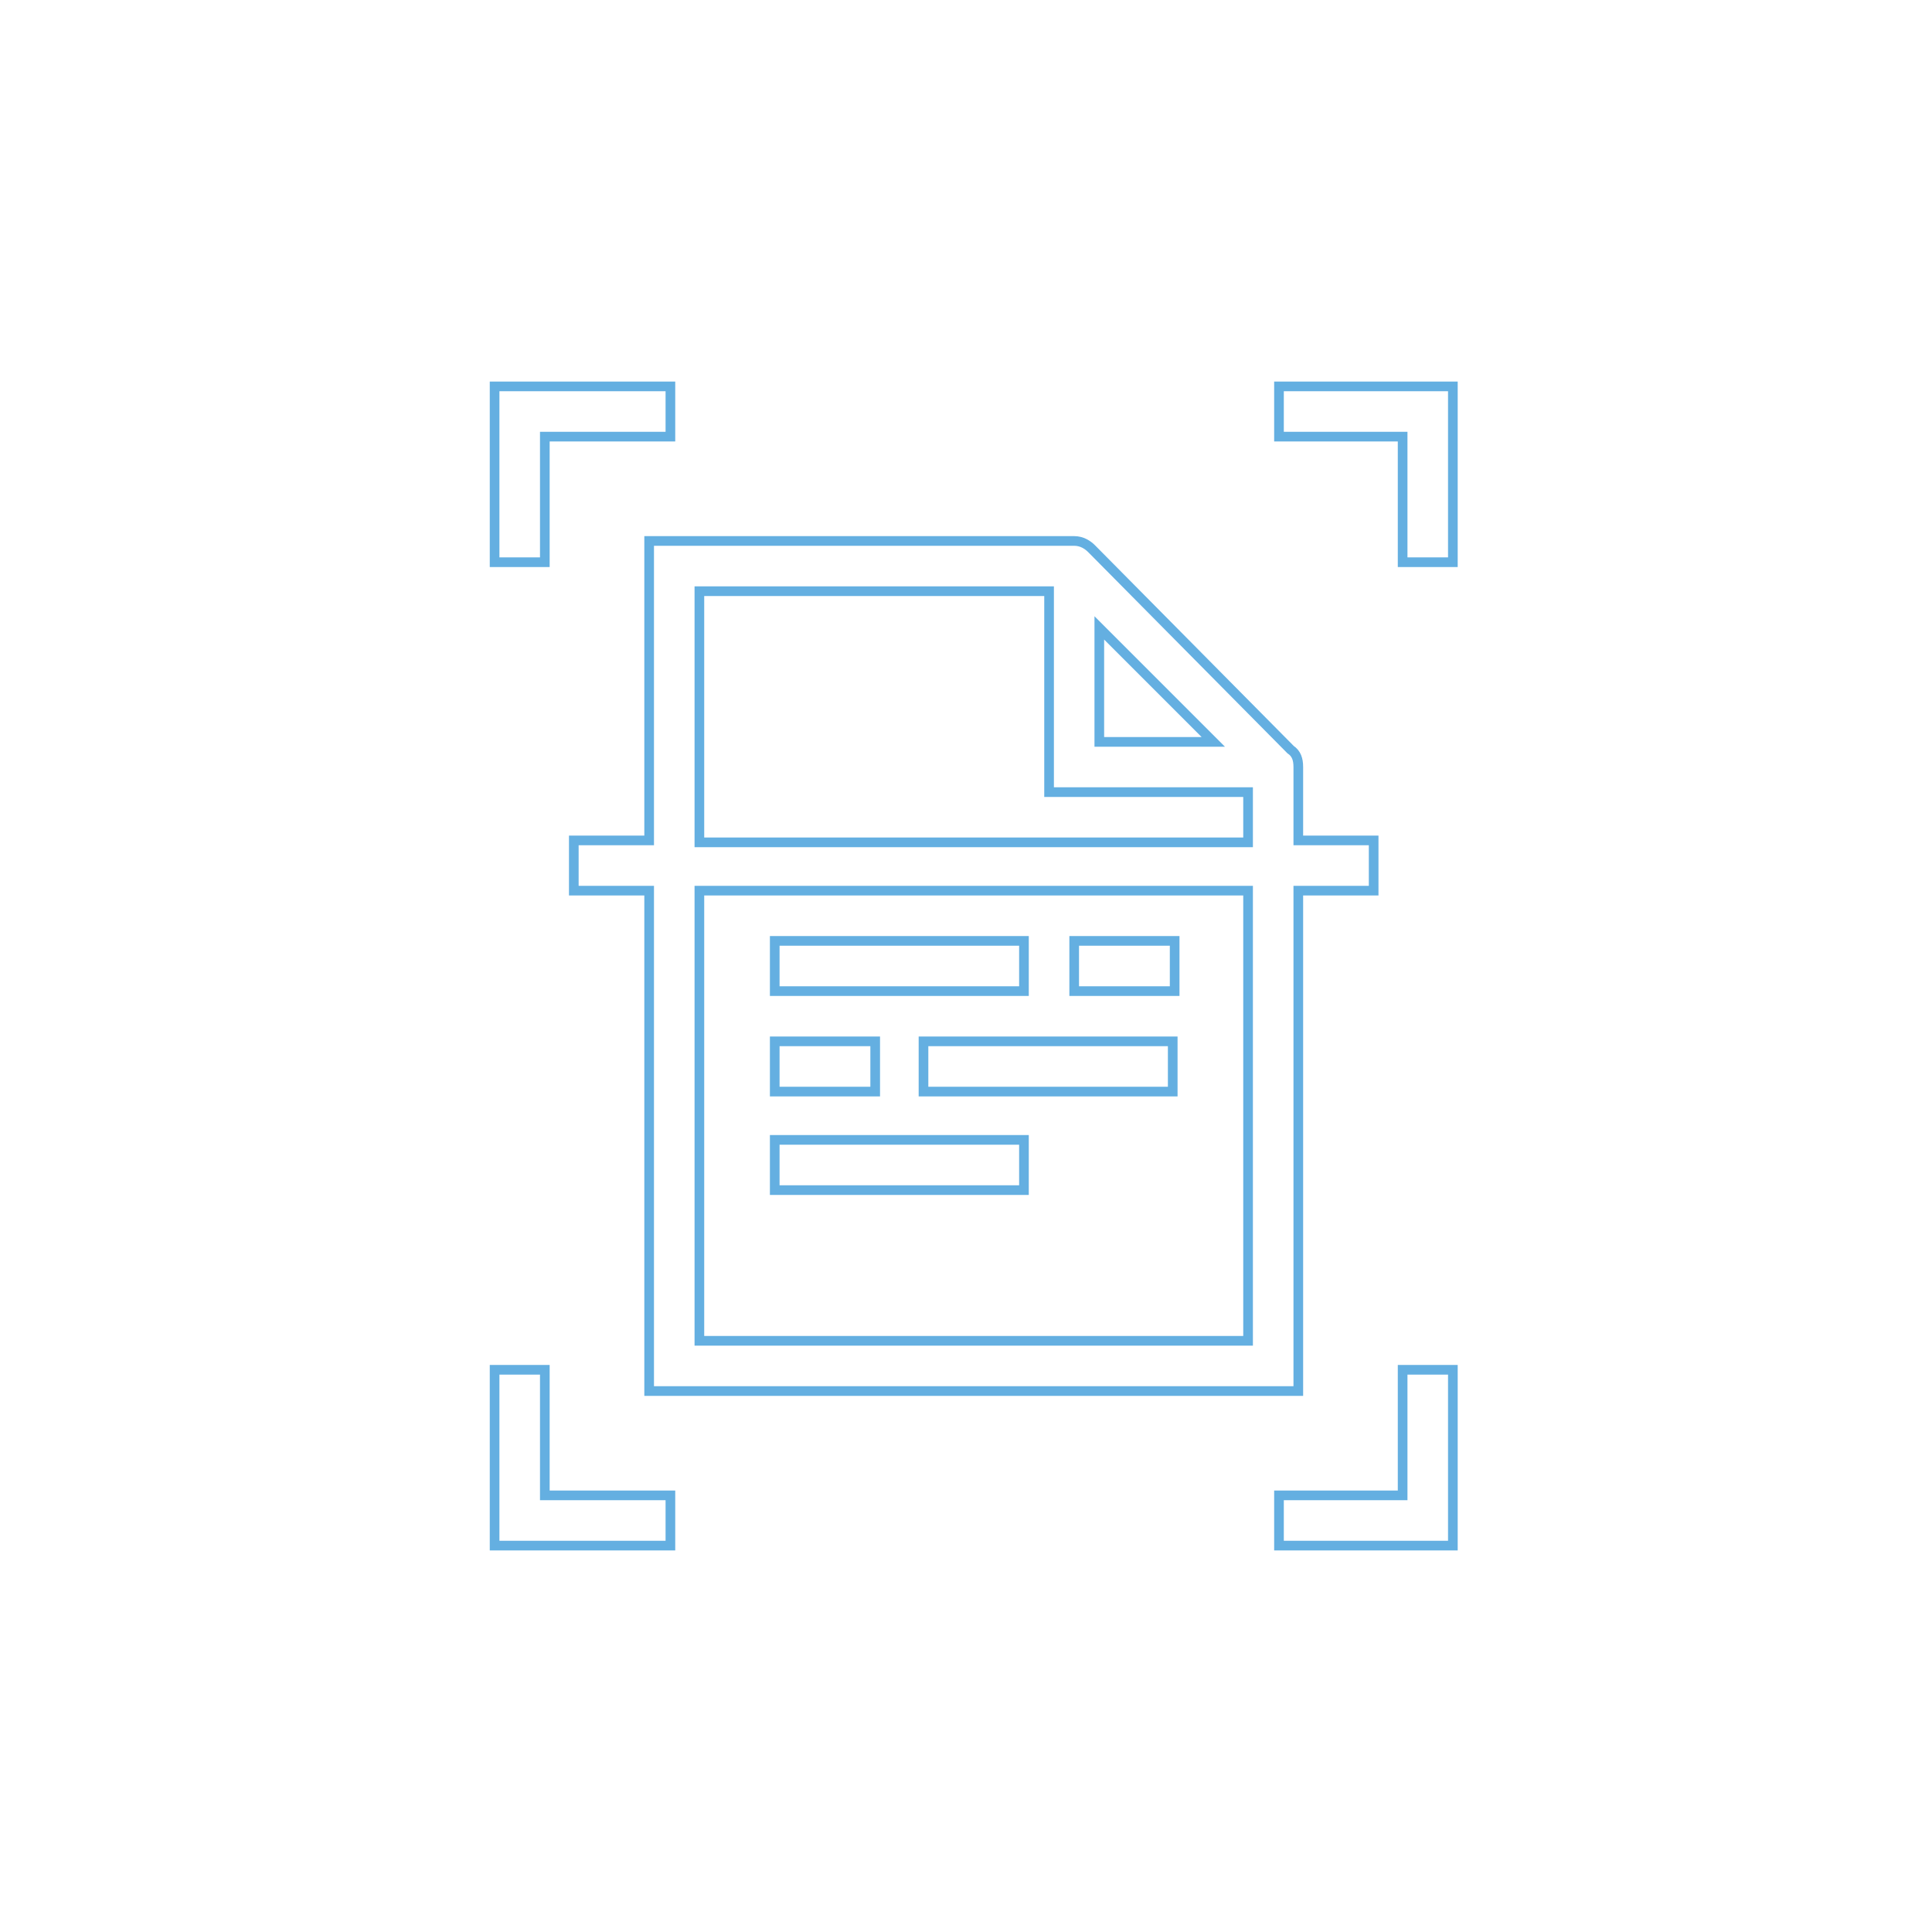 <?xml version="1.0" encoding="utf-8"?>
<!-- Generator: Adobe Illustrator 24.1.0, SVG Export Plug-In . SVG Version: 6.00 Build 0)  -->
<svg version="1.1" xmlns="http://www.w3.org/2000/svg" xmlns:xlink="http://www.w3.org/1999/xlink" x="0px" y="0px"
	 viewBox="0 0 100 100" style="enable-background:new 0 0 100 100;" xml:space="preserve">
<style type="text/css">
	.st0{display:none;}
	.st1{display:inline;fill:#FAD737;}
	.st2{display:inline;fill:#AF8CC8;}
	.st3{fill:#F0F0F0;}
	.st4{fill:#D8D8DA;}
	.st5{fill:#0064D2;}
	.st6{clip-path:url(#SVGID_2_);}
	.st7{fill:#3962A6;}
	.st8{fill:url(#SVGID_3_);}
	.st9{fill:url(#SVGID_4_);}
	.st10{fill:url(#SVGID_5_);}
	.st11{filter:url(#Adobe_OpacityMaskFilter);}
	.st12{filter:url(#Adobe_OpacityMaskFilter_1_);}
	.st13{clip-path:url(#SVGID_7_);mask:url(#SVGID_8_);fill:url(#SVGID_9_);}
	.st14{opacity:0.56;clip-path:url(#SVGID_7_);}
	.st15{filter:url(#Adobe_OpacityMaskFilter_2_);}
	.st16{filter:url(#Adobe_OpacityMaskFilter_3_);}
	.st17{mask:url(#SVGID_10_);fill:url(#SVGID_11_);}
	.st18{opacity:0.3;fill:url(#SVGID_12_);}
	.st19{filter:url(#Adobe_OpacityMaskFilter_4_);}
	.st20{filter:url(#Adobe_OpacityMaskFilter_5_);}
	.st21{clip-path:url(#SVGID_7_);mask:url(#SVGID_13_);fill:url(#SVGID_14_);}
	.st22{opacity:0.8;clip-path:url(#SVGID_7_);}
	.st23{filter:url(#Adobe_OpacityMaskFilter_6_);}
	.st24{filter:url(#Adobe_OpacityMaskFilter_7_);}
	.st25{mask:url(#SVGID_15_);fill:url(#SVGID_16_);}
	.st26{opacity:0.7;fill:url(#SVGID_17_);}
	.st27{fill:none;}
	.st28{opacity:0.5;fill:#030306;}
	.st29{opacity:0.3;}
	.st30{opacity:0.7;fill:#FFFFFF;}
	.st31{clip-path:url(#SVGID_19_);}
	.st32{clip-path:url(#SVGID_23_);}
	.st33{clip-path:url(#SVGID_25_);}
	.st34{fill-rule:evenodd;clip-rule:evenodd;fill:#1D1D1B;}
	.st35{fill:#E61E1E;}
	.st36{fill:#64AFE1;}
	.st37{clip-path:url(#SVGID_29_);fill:#0064D2;}
	.st38{clip-path:url(#SVGID_29_);}
	.st39{fill:#001934;}
	.st40{opacity:0.5;}
	.st41{fill:#99C1ED;}
	.st42{fill:#FFFFFF;}
	.st43{opacity:0.3;fill:#FFFFFF;}
	.st44{opacity:0.5;fill:#FFFFFF;}
	.st45{fill:#EBF0F5;}
	.st46{fill:#C2BBB8;}
	.st47{clip-path:url(#SVGID_31_);}
	.st48{fill:#F07878;}
	.st49{fill:#F5A5A5;}
	.st50{fill:#AD1616;}
	.st51{fill:#D3D3D3;}
	.st52{fill:#730F0F;}
	.st53{fill:none;stroke:#4A4C67;stroke-width:1.188;stroke-miterlimit:10;}
	.st54{fill:none;stroke:#FFFFFF;stroke-width:4.244;stroke-miterlimit:10;}
	.st55{fill:none;stroke:#AD1616;stroke-width:1.528;stroke-miterlimit:10;}
	.st56{fill:none;stroke:#E61E1E;stroke-width:2.886;stroke-miterlimit:10;}
	.st57{fill:#3C3E52;}
	.st58{fill:#ED8985;}
	.st59{fill:#E61E1E;stroke:#E61E1E;stroke-width:1.194;stroke-linecap:round;stroke-linejoin:round;stroke-miterlimit:10;}
	.st60{fill:none;stroke:#AD1616;stroke-width:1.867;stroke-miterlimit:10;}
	.st61{fill:#AD1616;stroke:#AD1616;stroke-width:1.035;stroke-miterlimit:10;}
	.st62{clip-path:url(#SVGID_35_);}
	.st63{fill:none;stroke:#ADB0C9;stroke-width:0.34;stroke-miterlimit:10;}
	.st64{fill:#EB4B4B;}
	.st65{fill:none;stroke:#F5A5A5;stroke-width:6.62;stroke-miterlimit:10;}
	.st66{opacity:0.2;}
	.st67{fill:#64ADDF;}
	.st68{fill:#003268;}
	.st69{fill:#50BCBC;}
	.st70{fill:#7486AA;}
	.st71{fill:#103051;}
	.st72{fill:#1B4574;}
	.st73{fill:#AD8AC6;}
	.st74{fill:#B0C6C9;}
	.st75{fill:#B7DFDB;}
	.st76{fill:#E7E7E7;}
	.st77{fill:#78B5D3;}
	.st78{fill:#7B8FB5;}
	.st79{fill:#E85829;}
	.st80{fill:#55709B;}
	.st81{fill:#7486A9;}
	.st82{fill:#E83E35;}
	.st83{opacity:0.6;clip-path:url(#SVGID_37_);}
	.st84{fill:#741F1B;}
	.st85{clip-path:url(#SVGID_39_);fill:#741F1B;}
	.st86{clip-path:url(#SVGID_39_);}
	.st87{fill:#E94B4B;}
	.st88{fill:#EF7878;}
	.st89{fill:#E41E1E;}
	.st90{clip-path:url(#SVGID_39_);fill:#FFFFFF;}
	.st91{fill:none;stroke:#FFFFFF;stroke-width:3;stroke-miterlimit:10;}
	.st92{fill:#FFFFFF;stroke:#E61E1E;stroke-width:0.25;stroke-miterlimit:10;}
	.st93{fill:#FFFFFF;stroke:#FFFFFF;stroke-width:0.5;stroke-miterlimit:10;}
	.st94{fill:#FFFFFF;stroke:#64AFE1;stroke-width:0.5;stroke-miterlimit:10;}
	.st95{fill:#FFFFFF;stroke:#64AFE1;stroke-width:0.75;stroke-miterlimit:10;}
	.st96{clip-path:url(#SVGID_43_);}
	.st97{fill:#3383DB;}
	.st98{fill:#003269;}
	.st99{fill:#85B5E9;}
	.st100{fill:none;stroke:#FFFFFF;stroke-width:2.018;stroke-miterlimit:10;}
	.st101{fill:#004B9E;}
	.st102{fill:#A3C7EF;}
	.st103{fill:#CACACA;}
	.st104{fill:#EAEAEA;}
	.st105{fill:#F9F9F9;}
	.st106{fill:#66A2E4;}
	.st107{fill:none;stroke:#99C1ED;stroke-width:3.028;stroke-miterlimit:10;}
	.st108{fill:#3B396C;}
	.st109{fill:none;stroke:#FFFFFF;stroke-width:1.514;stroke-miterlimit:10;}
	.st110{fill:#F1F1F1;}
	.st111{fill:#E5E5E5;}
	.st112{fill:none;stroke:#99C1ED;stroke-width:2.523;stroke-miterlimit:10;}
	.st113{fill-rule:evenodd;clip-rule:evenodd;fill:#FFFFFF;}
	.st114{clip-path:url(#SVGID_47_);fill:#FFFFFF;}
	.st115{fill:#FFFFFF;stroke:#E61E1E;stroke-width:0.5;stroke-miterlimit:10;}
	.st116{fill:#E1E5EE;}
	.st117{fill:none;stroke:#6C809B;stroke-width:3.305;stroke-miterlimit:10;}
	.st118{fill:none;stroke:#A6B2C2;stroke-width:3.305;stroke-miterlimit:10;}
	.st119{fill:#717377;}
	.st120{fill:none;stroke:#FFFFFF;stroke-width:3.305;stroke-miterlimit:10;stroke-dasharray:3.305,9.915;}
	.st121{fill:none;stroke:#AD1616;stroke-width:3.305;stroke-miterlimit:10;stroke-dasharray:3.305,9.915;}
	.st122{fill:none;stroke:#FFFFFF;stroke-width:3.305;stroke-miterlimit:10;}
	.st123{fill:none;stroke:#390808;stroke-width:3.305;stroke-miterlimit:10;}
	.st124{fill:none;stroke:#F5A5A5;stroke-width:3.305;stroke-miterlimit:10;}
	.st125{fill:none;stroke:#AD1616;stroke-width:3.305;stroke-miterlimit:10;}
	.st126{fill:none;stroke:#BAC3D1;stroke-width:3.305;stroke-miterlimit:10;}
	.st127{fill:#FFFFFF;stroke:#FFFFFF;stroke-miterlimit:10;}
	.st128{fill:#E77131;}
	.st129{fill:#AFBAC8;}
	.st130{fill:#390808;}
	.st131{opacity:0;fill:#0064D2;}
	.st132{fill:#4B83A9;}
	.st133{fill:#A0A0A5;}
	.st134{fill:#67BE59;}
	.st135{fill:#21515B;}
	.st136{filter:url(#Adobe_OpacityMaskFilter_8_);}
	.st137{filter:url(#Adobe_OpacityMaskFilter_9_);}
	.st138{mask:url(#SVGID_52_);fill:url(#SVGID_53_);}
	.st139{fill:url(#SVGID_54_);}
	.st140{filter:url(#Adobe_OpacityMaskFilter_10_);}
	.st141{filter:url(#Adobe_OpacityMaskFilter_11_);}
	.st142{mask:url(#SVGID_55_);fill:url(#SVGID_56_);}
	.st143{fill:url(#SVGID_57_);}
	.st144{filter:url(#Adobe_OpacityMaskFilter_12_);}
	.st145{filter:url(#Adobe_OpacityMaskFilter_13_);}
	.st146{mask:url(#SVGID_58_);fill:url(#SVGID_59_);}
	.st147{fill:url(#SVGID_60_);}
	.st148{fill:#CCE0F6;}
	.st149{clip-path:url(#SVGID_64_);}
	.st150{fill:#335B87;}
	.st151{fill:none;stroke:#0064D2;stroke-width:2.399;stroke-linecap:round;stroke-linejoin:round;stroke-miterlimit:10;}
	.st152{fill:#A5D0BE;}
	.st153{fill:#F8F8F8;}
	.st154{fill:#E8F0F3;}
	.st155{fill:#81AAC1;}
	.st156{fill:#5B8FAE;}
	.st157{fill:#FBFCFD;}
	.st158{fill:#49738B;}
	.st159{fill:#F7E1D5;}
	.st160{fill:#6697B3;}
	.st161{fill:#EC766E;}
	.st162{opacity:0.46;fill:#A0A0A5;}
	.st163{opacity:0.45;fill:#A0A0A5;}
	.st164{opacity:0.66;fill:#A0A0A5;}
	.st165{fill:none;stroke:#FFFFFF;stroke-width:1.75;stroke-miterlimit:10;}
	.st166{clip-path:url(#SVGID_66_);}
	.st167{fill:#4C5F5C;}
	.st168{fill:#374442;}
	.st169{fill:#FAD2D2;}
	.st170{fill:#DE745B;}
	.st171{fill:#6AA496;}
	.st172{clip-path:url(#SVGID_68_);}
	.st173{fill:#D75B5E;}
	.st174{fill:#E39781;}
	.st175{fill:#CD6D59;}
	.st176{clip-path:url(#SVGID_70_);}
	.st177{fill:#F3BA6C;}
	.st178{fill:#3C3535;}
	.st179{clip-path:url(#SVGID_72_);}
	.st180{fill:#221F1F;}
	.st181{fill:#BC926C;}
	.st182{fill:#71554C;}
	.st183{fill:#FAF6F6;}
	.st184{fill:#E2DBDB;}
	
		.st185{fill-rule:evenodd;clip-rule:evenodd;fill:none;stroke:#FFFFFF;stroke-width:1.75;stroke-linecap:round;stroke-miterlimit:22.926;}
	.st186{opacity:0.65;clip-path:url(#SVGID_76_);}
	.st187{clip-path:url(#SVGID_78_);}
	.st188{clip-path:url(#SVGID_80_);}
	.st189{clip-path:url(#SVGID_82_);}
	.st190{clip-path:url(#SVGID_84_);}
	.st191{clip-path:url(#SVGID_82_);fill:#D02E26;}
	.st192{clip-path:url(#SVGID_82_);fill:#B3B5B6;}
	.st193{display:inline;}
	.st194{fill:#9F9EA4;}
	.st195{opacity:0.85;}
	.st196{opacity:0.86;}
	.st197{fill:#606060;}
	.st198{display:inline;fill:#F8D537;}
	.st199{display:inline;fill:#FA9628;}
</style>
<g id="MARGINS" class="st0">
</g>
<g id="Section1">
</g>
<g id="Section2">
</g>
<g id="Section3">
	<g>
		<g>
			<path class="st94" d="M33.6,43.5h-3.9v2.6h3.9V72h33.6V46.1h3.9v-2.6h-3.9v-3.8c0-0.4-0.1-0.7-0.4-0.9l0,0l0,0c0,0,0,0,0,0
				L56.5,28.4v0C56.3,28.2,56,28,55.6,28h-22V43.5z M64.6,69.4H36.2V46.1h28.4V69.4z M56.9,32.5l5.9,5.9l-5.9,0V32.5z M54.3,30.6V41
				l10.3,0v2.6H36.2V30.6H54.3z"/>
			<rect x="40.1" y="48.7" class="st94" width="12.9" height="2.6"/>
			<rect x="40.1" y="59" class="st94" width="12.9" height="2.6"/>
			<rect x="47.8" y="53.9" class="st94" width="12.9" height="2.6"/>
			<rect x="55.6" y="48.7" class="st94" width="5.2" height="2.6"/>
			<rect x="40.1" y="53.9" class="st94" width="5.2" height="2.6"/>
			<polygon class="st94" points="28.2,22.6 34.7,22.6 34.7,20 25.6,20 25.6,29.1 28.2,29.1 			"/>
			<polygon class="st94" points="28.2,70.9 25.6,70.9 25.6,80 34.7,80 34.7,77.4 28.2,77.4 			"/>
			<polygon class="st94" points="72.6,77.4 66.2,77.4 66.2,80 75.2,80 75.2,70.9 72.6,70.9 			"/>
			<polygon class="st94" points="66.2,20 66.2,22.6 72.6,22.6 72.6,29.1 75.2,29.1 75.2,20 			"/>
		</g>
	</g>
</g>
<g id="Section4">
</g>
<g id="Section6">
</g>
<g id="Section7">
</g>
<g id="Footer_section">
</g>
<g id="MOTIFS_NEW">
</g>
<g id="GRID" class="st0">
</g>
<g id="FOREGROUND" class="st195">
</g>
<g id="Spacers" class="st0">
</g>
</svg>
